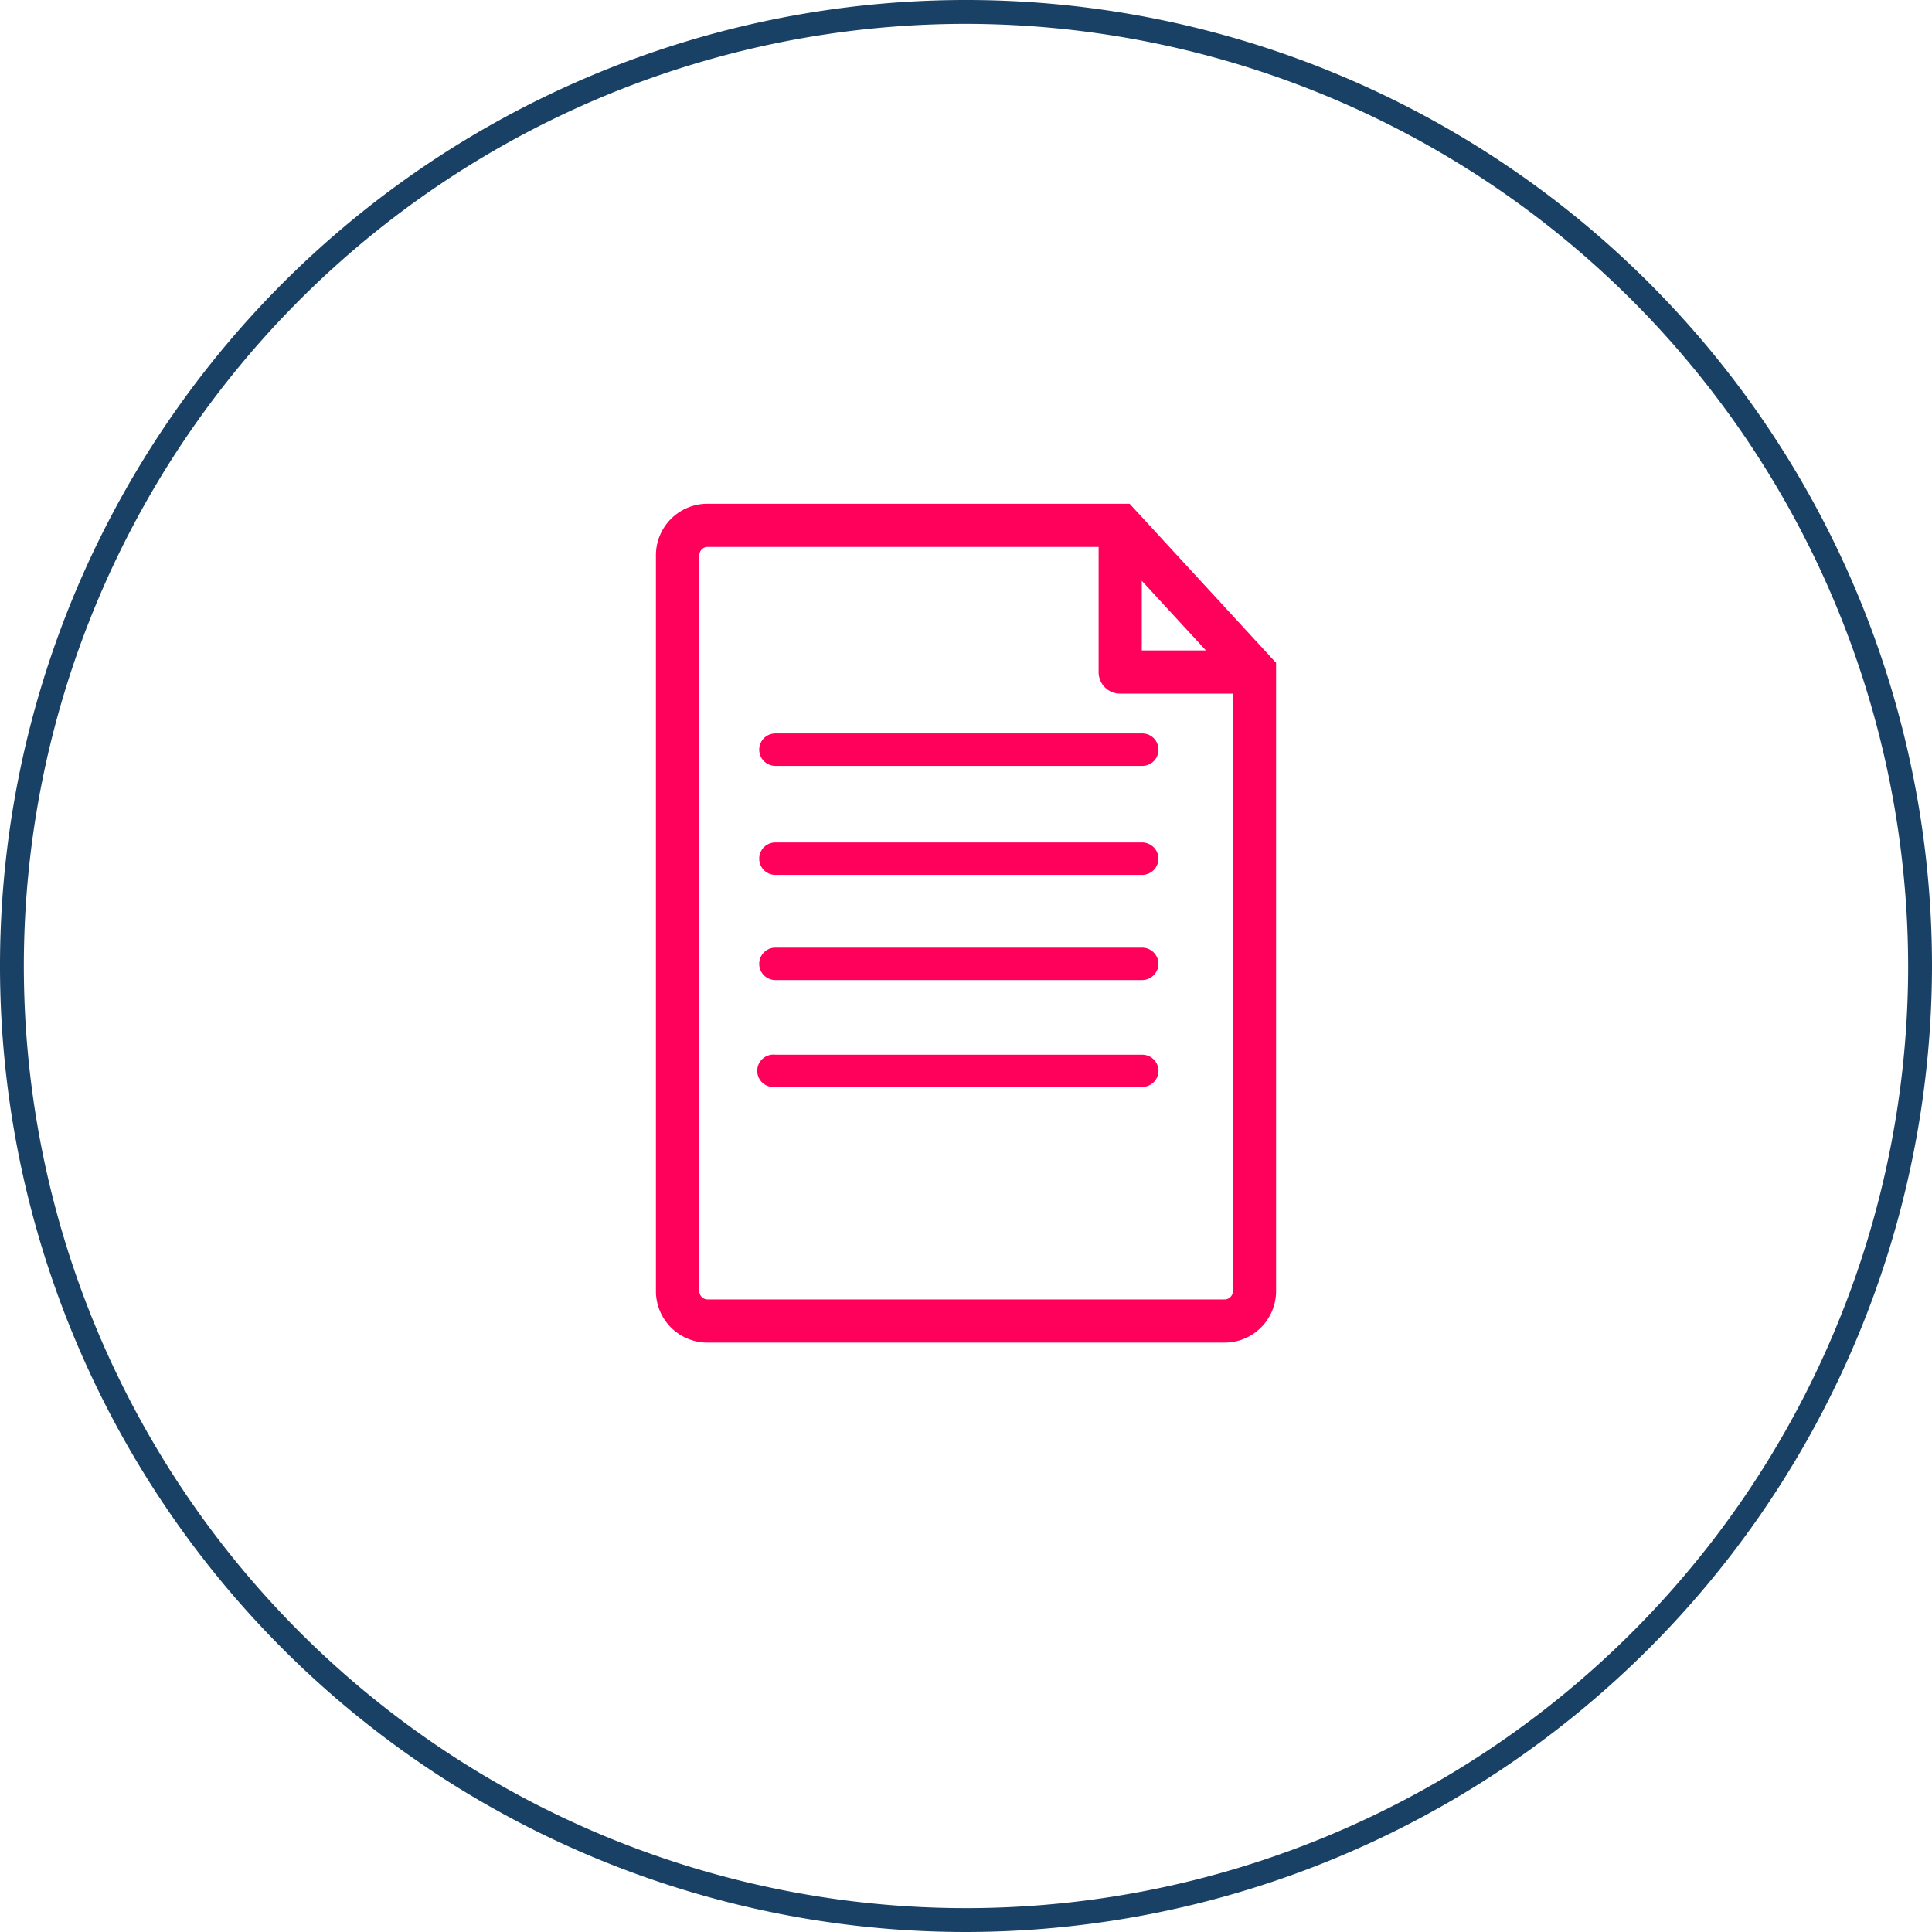 <svg xmlns="http://www.w3.org/2000/svg" width="81" height="81" viewBox="0 0 81 81"><defs><style>.cls-1{fill:#194166;}.cls-2{fill:#ff015b;}</style></defs><title>icon--transcript</title><g id="Layer_2" data-name="Layer 2"><g id="Layer_1-2" data-name="Layer 1"><path class="cls-1" d="M40.5,81A40.5,40.5,0,1,1,81,40.5,40.55,40.55,0,0,1,40.5,81Zm0-80A39.5,39.5,0,1,0,80,40.5,39.55,39.55,0,0,0,40.5,1Z"/><path class="cls-2" d="M47.36,21.12H29.66a2.16,2.16,0,0,0-2.16,2.16V54.13a2.16,2.16,0,0,0,2.16,2.16H51.34a2.16,2.16,0,0,0,2.16-2.16V27.79Zm.51,3.23,2.69,2.92H47.87Zm3.82,29.78a.35.35,0,0,1-.35.35H29.66a.35.35,0,0,1-.34-.35V23.28a.35.35,0,0,1,.34-.35h16.4v5.25a.9.9,0,0,0,.9.9h4.73ZM32.51,30.75H47.89a.68.68,0,1,1,0,1.36H32.51a.68.68,0,0,1,0-1.36ZM48.57,36a.69.69,0,0,1-.68.68H32.51a.68.68,0,0,1,0-1.36H47.89A.69.69,0,0,1,48.57,36Zm0,4.41a.69.69,0,0,1-.68.68H32.51a.68.68,0,0,1,0-1.36H47.89A.69.69,0,0,1,48.57,40.4Zm0,4.48a.68.68,0,0,1-.68.68H32.51a.68.68,0,1,1,0-1.35H47.89A.68.68,0,0,1,48.57,44.88Z"/></g></g></svg>